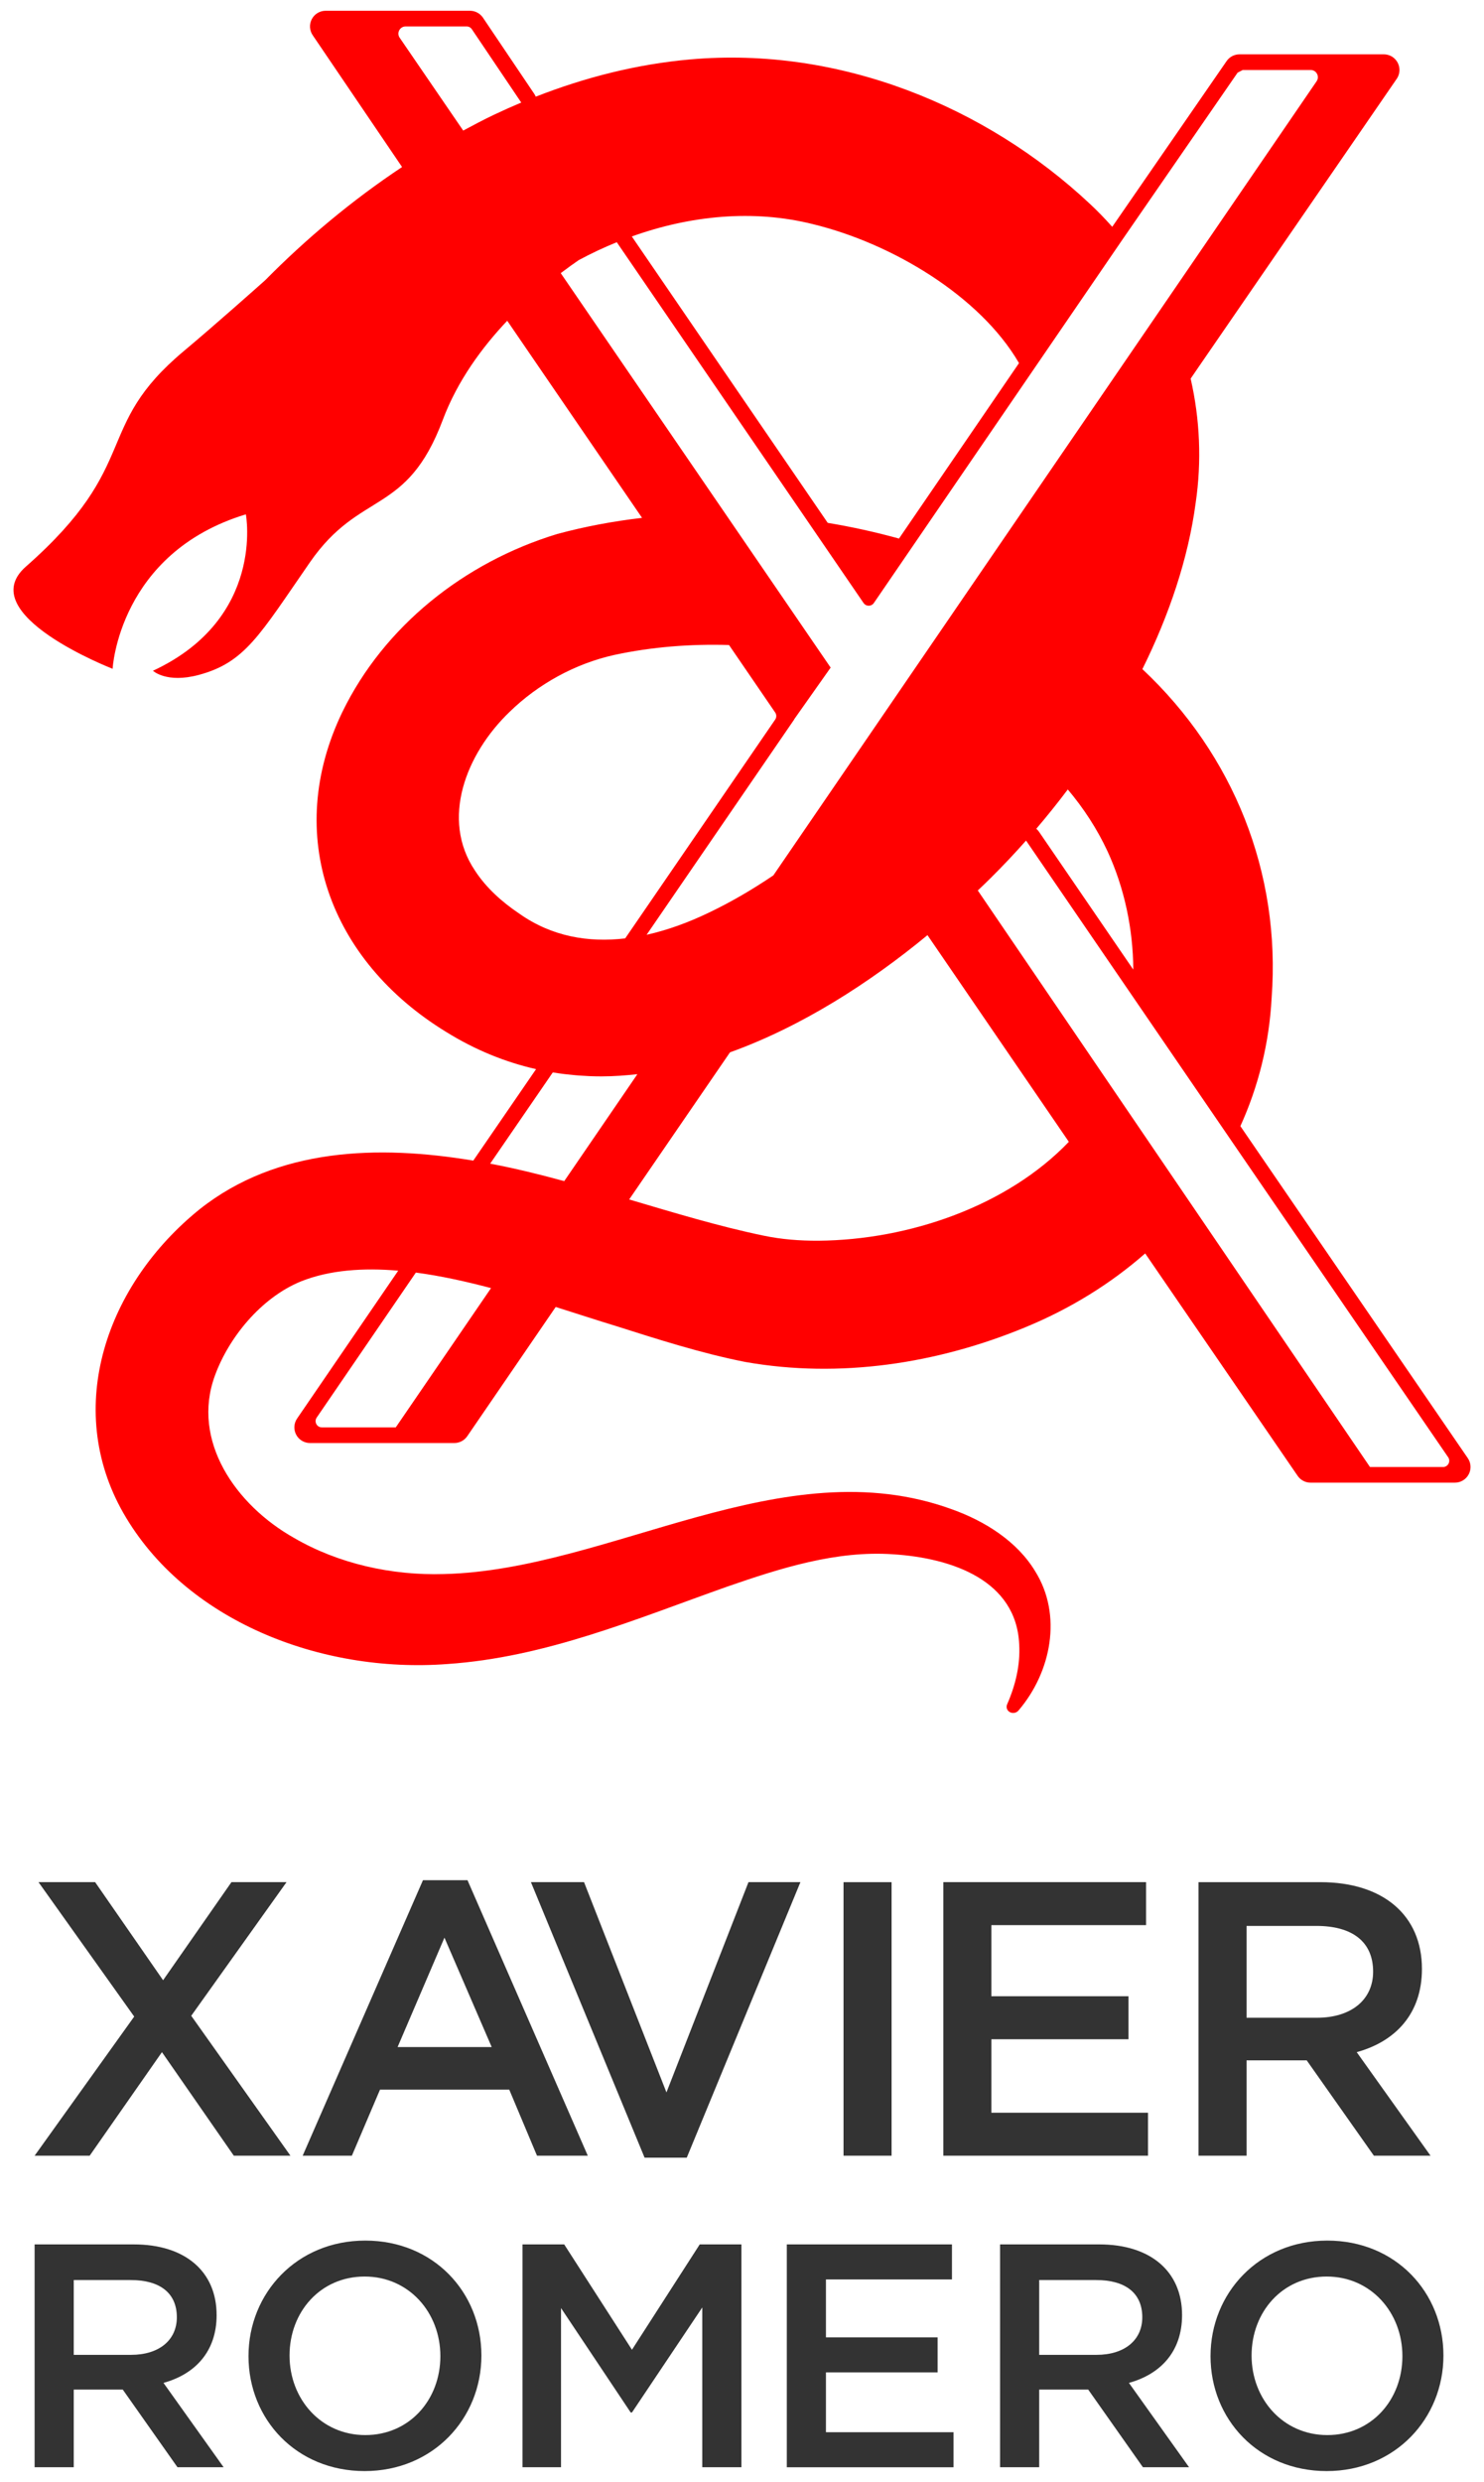 <?xml version="1.0" encoding="UTF-8"?>
<svg id="Layer_1" data-name="Layer 1" xmlns="http://www.w3.org/2000/svg" version="1.1" viewBox="0 0 114.667 191.667">
  <path d="M113.415,112.609l-17.181-25.068-.391-.572c1.394-3.074,2.232-6.412,2.416-9.922.713-9.621-2.93-18.757-9.988-25.372,2.072-4.185,3.545-8.547,4.116-12.83.476-3.226.328-6.481-.387-9.604l.594-.868,15.311-22.259c.144-.199.23-.444.23-.709,0-.668-.541-1.209-1.208-1.209h-11.154c-.399,0-.772.197-.998.526l-8.834,12.795c-.543-.611-1.114-1.203-1.719-1.767-8.024-7.526-19.324-12.182-30.878-11.162-4.111.363-8.116,1.378-11.947,2.878-.032-.08-.073-.157-.123-.23l-3.961-5.878c-.225-.329-.599-.526-.998-.526h-11.153c-.448,0-.86.248-1.069.645s-.182.876.072,1.247l6.902,10.175c-3.859,2.562-7.419,5.545-10.569,8.736-.487.434-3.917,3.488-6.292,5.475-7.106,5.946-3.152,8.684-12.207,16.648-4.182,3.678,6.702,7.89,6.702,7.89,0,0,.473-8.948,10.297-11.927,0,0,1.513,8.042-7.179,12.08,0,0,1.044.993,3.551.318,3.576-.964,4.679-3.062,8.574-8.688,3.895-5.626,7.471-3.549,10.27-11.005,1.135-3.024,3.039-5.606,4.979-7.655l10.418,15.222c-2.223.258-4.414.668-6.544,1.242-7.233,2.199-13.41,7.163-16.611,13.747-4.577,9.476-1.004,19.187,8.002,24.701,2.275,1.414,4.608,2.348,6.964,2.883l-4.852,7.065c-7.331-1.224-15.144-.998-21.133,3.747-7.217,5.811-10.536,15.324-5.916,23.45,4.755,8.329,15.257,12.417,25.032,11.681,7.622-.515,14.623-3.497,21.607-5.968,4.175-1.448,8.476-2.808,12.831-2.51,4.63.293,9.549,2.041,9.762,6.969.088,1.572-.278,3.124-.934,4.624-.086.196-.03.427.153.562.222.164.546.125.724-.087,2.543-2.973,3.399-7.378,1.299-10.741-1.396-2.322-3.886-3.888-6.448-4.802-13.07-4.758-26.386,4.695-39.25,5.004-4.05.122-8.16-.809-11.56-2.782-4.537-2.549-7.967-7.51-6.137-12.527,1.045-2.891,3.522-6.013,6.668-7.299,2.217-.877,4.795-1.054,7.502-.822l-7.814,11.419c-.253.37-.281.85-.072,1.247.209.397.621.645,1.069.645h11.153c.399,0,.772-.197.998-.526l6.835-9.982c1.646.519,3.207,1.031,4.619,1.46,3.163,1.004,6.624,2.118,10.031,2.788,7.282,1.288,14.831.135,21.624-2.675,3.49-1.433,6.612-3.372,9.274-5.707l11.78,17.176c.225.329.599.526.998.526h11.153c.448,0,.86-.248,1.069-.645.209-.397.182-.877-.072-1.247ZM62.815,17.311c6.175,1.503,12.903,5.583,15.888,10.673.012.02.021.04.033.06l-9.272,13.548c-1.807-.499-3.648-.905-5.507-1.213l-15.137-22.117c4.501-1.613,9.371-2.109,13.996-.951ZM47.656,18.704l14.665,21.428v0l4.404,6.435c.192.281.606.281.798-0l3.163-4.622,8.674-12.674,7.392-10.801,8.874-12.856.398-.209h5.248c.448,0,.713.502.46.872l-41.976,61.327c-1.6,1.08-3.261,2.056-4.982,2.876-1.557.75-3.179,1.348-4.811,1.711-0-0-0-0-0-0l11.398-16.619c.006-.009.004-.021.01-.031l2.812-3.984-20.856-30.463c.522-.394,1.008-.746,1.39-1.005.953-.513,1.936-.975,2.94-1.384ZM36.458,2.255l3.818,5.665c-.711.299-1.416.614-2.114.945-.803.38-1.587.799-2.371,1.219l-4.909-7.17c-.253-.37.012-.872.46-.872h4.716c.161,0,.311.08.401.213ZM40.129,70.56c-1.373-.922-2.578-2.018-3.425-3.321-2.675-3.969-.702-9.026,2.676-12.266,2.195-2.138,5.047-3.722,8.108-4.398,2.886-.619,5.856-.85,8.842-.762l.515.752,3.052,4.459c.113.165.113.382-0.0.547l-11.59,16.899c-2.851.334-5.676-.144-8.177-1.91ZM42.712,82.82c.286.047.572.087.858.123.088.011.177.02.265.03.203.023.406.044.61.062.096.008.192.017.288.024.216.016.431.029.647.039.073.003.146.008.219.011.285.011.571.016.857.017.012,0,.025.001.037.001.012,0,.025-.001.037-.002.908-.001,1.814-.071,2.72-.169l-5.652,8.258c-1.829-.5-3.742-.971-5.708-1.347-.005-.001-.01-.002-.014-.003l4.837-7.044ZM24.471,109.475l7.662-11.198c1.92.252,3.879.691,5.809,1.199l-7.362,10.756h-5.71c-.389,0-.619-.436-.399-.757ZM87.569,74.881l-7.289-10.65c-.059-.086-.129-.162-.206-.229.835-.979,1.648-1.991,2.433-3.034,1.226,1.455,2.269,3.05,3.077,4.79,1.295,2.816,1.967,5.971,1.984,9.123ZM82.422,87.936l.166.243c-4.759,4.972-12.363,7.581-19.349,7.638-1.472.006-2.839-.102-4.232-.39-3.489-.725-6.923-1.771-10.392-2.796l7.791-11.362c5.516-1.982,10.758-5.339,15.259-9.05l10.756,15.716ZM111.499,113.292h-5.643l-30.303-44.524c.02-.019.042-.038.062-.057.313-.296.624-.597.933-.903.929-.919,1.842-1.886,2.734-2.893l8.208,11.993,7.745,11.317,16.662,24.312c.22.321-.01.757-.399.757Z" fill="red" stroke-width="0"/>
  <path d="M14.776,155.675l7.363-10.322h-4.255l-5.282,7.575-5.251-7.575H2.976l7.394,10.381-7.695,10.744h4.255l5.583-7.997,5.553,7.997h4.376l-7.665-10.804ZM45.418,166.479l-9.295-21.277h-3.441l-9.295,21.277h3.802l2.173-5.1h9.989l2.143,5.1h3.923ZM30.721,158.089l3.621-8.45,3.652,8.45h-7.273ZM53.065,166.63l8.782-21.277h-4.013l-6.338,16.237-6.368-16.237h-4.104l8.782,21.277h3.259ZM68.891,145.354h-3.712v21.125h3.712v-21.125ZM88.705,163.159h-12.102v-5.674h10.593v-3.32h-10.593v-5.493h11.951v-3.32h-15.663v21.125h15.813v-3.32ZM96.321,159.116h4.648l5.19,7.363h4.377l-5.704-7.997c2.957-.815,5.04-2.928,5.04-6.429,0-4.134-2.988-6.699-7.847-6.699h-9.416v21.125h3.712v-7.363ZM96.321,148.733h5.402c2.746,0,4.376,1.207,4.376,3.531,0,2.173-1.69,3.561-4.346,3.561h-5.432v-7.092ZM16.737,178.786c0-3.368-2.434-5.458-6.392-5.458H2.674v17.21h3.024v-5.999h3.787l4.228,5.999h3.566l-4.647-6.515c2.409-.664,4.106-2.385,4.106-5.238ZM5.698,181.859v-5.778h4.401c2.237,0,3.565.984,3.565,2.876,0,1.77-1.377,2.901-3.541,2.901h-4.425ZM28.224,173.033c-5.285,0-9.023,4.057-9.023,8.925s3.688,8.876,8.974,8.876c5.286,0,9.023-4.057,9.023-8.925,0-4.869-3.688-8.876-8.974-8.876ZM28.224,188.054c-3.418,0-5.851-2.778-5.851-6.146,0-3.369,2.385-6.098,5.803-6.098s5.851,2.779,5.851,6.147c0,3.369-2.385,6.097-5.803,6.097ZM48.832,181.466l-5.237-8.138h-3.221v17.21h2.975v-12.293l5.384,8.064h.098l5.434-8.113v12.342h3.024v-17.21h-3.221l-5.237,8.138ZM63.82,183.212h8.629v-2.704h-8.629v-4.475h9.736v-2.704h-12.76v17.21h12.883v-2.704h-9.859v-4.622ZM91.337,178.786c0-3.368-2.434-5.458-6.393-5.458h-7.671v17.21h3.024v-5.999h3.787l4.228,5.999h3.566l-4.647-6.515c2.409-.664,4.106-2.385,4.106-5.238ZM80.297,181.859v-5.778h4.401c2.237,0,3.565.984,3.565,2.876,0,1.77-1.377,2.901-3.541,2.901h-4.425ZM102.559,173.033c-5.286,0-9.023,4.057-9.023,8.925s3.688,8.876,8.974,8.876c5.286,0,9.023-4.057,9.023-8.925,0-4.869-3.688-8.876-8.974-8.876ZM102.559,188.054c-3.418,0-5.851-2.778-5.851-6.146,0-3.369,2.385-6.098,5.803-6.098s5.851,2.779,5.851,6.147c0,3.369-2.385,6.097-5.803,6.097Z" fill="#333" stroke-width="0"/>
</svg>